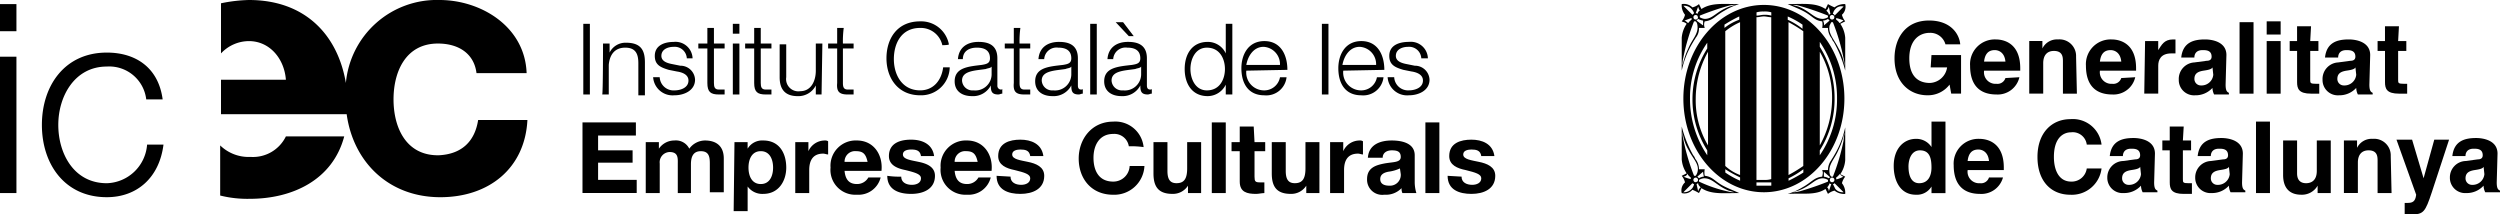 <svg id="Grupo_1463" data-name="Grupo 1463" xmlns="http://www.w3.org/2000/svg" xmlns:xlink="http://www.w3.org/1999/xlink" width="366" height="31.392" viewBox="0 0 366 31.392">
  <defs>
    <clipPath id="clip-path">
      <rect id="Rectángulo_1872" data-name="Rectángulo 1872" width="366" height="31.392"/>
    </clipPath>
  </defs>
  <rect id="Rectángulo_1865" data-name="Rectángulo 1865" width="0.962" height="10.344" transform="translate(85.396 3.488)"/>
  <g id="Grupo_1462" data-name="Grupo 1462" transform="translate(0 0)">
    <g id="Grupo_1461" data-name="Grupo 1461" clip-path="url(#clip-path)">
      <path id="Trazado_9914" data-name="Trazado 9914" d="M73.42,5.32h.962V6.643A2.6,2.6,0,0,1,76.788,5.2c2.165,0,2.766,1.082,2.766,2.887V12.9h-.962V8.207c0-1.323-.361-2.285-1.924-2.285S74.382,7,74.262,8.447v4.33H73.3c.12,0,.12-7.457.12-7.457" transform="translate(14.862 1.054)"/>
      <path id="Trazado_9915" data-name="Trazado 9915" d="M84.431,7.506a1.776,1.776,0,0,0-1.924-1.684c-.842,0-1.8.361-1.8,1.323,0,.842.962,1.082,1.564,1.2l1.2.241a2.13,2.13,0,0,1,2.165,2.045c0,1.564-1.564,2.285-3.007,2.285A2.855,2.855,0,0,1,79.5,10.272h.962A2.032,2.032,0,0,0,82.627,12.2c.842,0,2.045-.361,2.045-1.443,0-.842-.842-1.2-1.684-1.323l-1.2-.241c-1.2-.361-2.045-.722-2.045-2.045,0-1.564,1.443-2.045,2.766-2.045a2.5,2.5,0,0,1,2.766,2.406Z" transform="translate(16.119 1.034)"/>
      <path id="Trazado_9916" data-name="Trazado 9916" d="M87.285,5.685h1.564v.722H87.285v5.052c0,.6.12.962.722.962h.842v.722h-.842c-1.2,0-1.684-.361-1.684-1.684V6.407H85V5.685h1.323V3.4h.962Z" transform="translate(17.235 0.689)"/>
      <path id="Trazado_9917" data-name="Trazado 9917" d="M89.2,2.9h.962V4.343H89.2Zm0,2.887h.962v7.457H89.2Z" transform="translate(18.086 0.588)"/>
      <path id="Trazado_9918" data-name="Trazado 9918" d="M92.985,5.685h1.564v.722H92.985v5.052c0,.6.12.962.722.962h.842v.722h-.842c-1.2,0-1.684-.361-1.684-1.684V6.407H90.7V5.685h1.323V3.4h.962Z" transform="translate(18.39 0.689)"/>
      <path id="Trazado_9919" data-name="Trazado 9919" d="M101.034,12.757h-.842V11.434A2.856,2.856,0,0,1,97.546,13c-1.924,0-2.646-1.082-2.646-2.766V5.42h.962v4.811a1.791,1.791,0,0,0,2.045,2.045c1.564,0,2.285-1.443,2.285-3.007V5.3h.962Z" transform="translate(19.242 1.075)"/>
      <path id="Trazado_9920" data-name="Trazado 9920" d="M102.965,5.685h1.564v.722h-1.564v5.052c0,.6.12.962.722.962h.842v.722h-.842c-1.2,0-1.684-.361-1.564-1.684V6.407H100.8V5.685h1.323V3.4h.962a14.555,14.555,0,0,0-.12,2.285" transform="translate(20.438 0.689)"/>
      <path id="Trazado_9921" data-name="Trazado 9921" d="M116.079,6.088a3.23,3.23,0,0,0-3.247-2.526c-2.766,0-3.849,2.285-3.849,4.57s1.2,4.57,3.849,4.57c1.924,0,3.127-1.443,3.368-3.368h.962a4.18,4.18,0,0,1-4.33,4.089c-3.247,0-4.931-2.526-4.931-5.412S109.464,2.6,112.831,2.6a4.131,4.131,0,0,1,4.21,3.368c0,.12-.962.12-.962.12" transform="translate(21.878 0.527)"/>
      <path id="Trazado_9922" data-name="Trazado 9922" d="M116.681,7.626C116.8,5.942,118,5.1,119.688,5.1c1.323,0,2.766.361,2.766,2.406v3.969a.55.55,0,0,0,.481.6c.12,0,.241,0,.241-.12v.722c-.241,0-.361.12-.6.12-.962,0-1.082-.481-1.082-1.323a2.915,2.915,0,0,1-2.766,1.564c-1.443,0-2.526-.722-2.526-2.165,0-2.045,2.045-2.165,3.969-2.406.722-.12,1.2-.241,1.2-.962,0-1.2-.842-1.564-1.924-1.564s-2.045.481-2.045,1.684Zm4.931,1.082h0c-.12.241-.6.241-.842.361-1.564.241-3.488.241-3.488,1.684a1.522,1.522,0,0,0,1.684,1.443,2.382,2.382,0,0,0,2.646-2.285Z" transform="translate(23.561 1.034)"/>
      <path id="Trazado_9923" data-name="Trazado 9923" d="M124.465,5.685h1.564v.722h-1.564v5.052c0,.6.12.962.722.962h.842v.722h-.842c-1.2,0-1.684-.361-1.564-1.684V6.407H122.3V5.685h1.323V3.4h.962a14.557,14.557,0,0,0-.12,2.285" transform="translate(24.798 0.689)"/>
      <path id="Trazado_9924" data-name="Trazado 9924" d="M126.481,7.626C126.6,5.942,127.8,5.1,129.488,5.1c1.323,0,2.766.361,2.766,2.406v3.969c0,.361.12.6.481.6.12,0,.241,0,.241-.12v.722c-.241,0-.361.12-.6.12-.962,0-1.083-.481-1.083-1.323a2.915,2.915,0,0,1-2.766,1.564c-1.443,0-2.526-.722-2.526-2.165,0-2.045,2.045-2.165,4.089-2.406.722-.12,1.2-.241,1.2-.962,0-1.2-.842-1.564-1.924-1.564a1.807,1.807,0,0,0-2.045,1.684Zm4.811,1.082h0c-.12.241-.6.241-.842.361-1.564.241-3.488.241-3.488,1.684a1.522,1.522,0,0,0,1.684,1.443,2.382,2.382,0,0,0,2.646-2.285Z" transform="translate(25.548 1.034)"/>
      <rect id="Rectángulo_1866" data-name="Rectángulo 1866" width="0.962" height="10.344" transform="translate(159.606 3.488)"/>
      <path id="Trazado_9925" data-name="Trazado 9925" d="M134.881,8.112c.12-1.684,1.323-2.526,3.007-2.526,1.323,0,2.766.361,2.766,2.406v3.969c0,.361.12.6.481.6.12,0,.241,0,.241-.12v.722c-.241,0-.361.12-.6.12-.962,0-1.082-.481-1.082-1.323a2.915,2.915,0,0,1-2.766,1.564c-1.443,0-2.526-.722-2.526-2.165,0-2.045,2.045-2.165,4.089-2.406.722-.12,1.2-.241,1.2-.962,0-1.2-.842-1.564-1.924-1.564a1.807,1.807,0,0,0-2.045,1.684Zm4.931,1.082h0c-.12.241-.6.241-.842.361-1.564.241-3.488.241-3.488,1.684a1.522,1.522,0,0,0,1.684,1.443,2.382,2.382,0,0,0,2.646-2.285ZM136.084,2.7h1.082l1.564,2.045h-.722Z" transform="translate(27.251 0.547)"/>
      <path id="Trazado_9926" data-name="Trazado 9926" d="M151.056,13.244h-.842V11.8a2.958,2.958,0,0,1-2.646,1.684c-2.285,0-3.368-1.8-3.368-3.969s1.082-3.969,3.368-3.969a2.884,2.884,0,0,1,2.646,1.684V2.9h.962V13.244Zm-3.608-.6c1.924,0,2.646-1.684,2.646-3.127s-.722-3.127-2.646-3.127c-1.684,0-2.406,1.684-2.406,3.127s.722,3.127,2.406,3.127" transform="translate(29.238 0.588)"/>
      <path id="Trazado_9927" data-name="Trazado 9927" d="M151.822,9.33a2.616,2.616,0,0,0,2.526,2.887,2.343,2.343,0,0,0,2.406-1.924h.962a2.979,2.979,0,0,1-3.247,2.646c-2.406,0-3.368-1.8-3.368-3.969,0-1.924.962-3.969,3.368-3.969s3.368,2.045,3.368,4.21Zm4.931-.842a2.544,2.544,0,0,0-2.406-2.646c-1.443,0-2.285,1.323-2.526,2.646Z" transform="translate(30.637 1.014)"/>
      <rect id="Rectángulo_1867" data-name="Rectángulo 1867" width="0.962" height="10.344" transform="translate(193.524 3.488)"/>
      <path id="Trazado_9928" data-name="Trazado 9928" d="M163.622,9.33a2.616,2.616,0,0,0,2.526,2.887,2.343,2.343,0,0,0,2.406-1.924h.962a2.979,2.979,0,0,1-3.247,2.646c-2.406,0-3.368-1.8-3.368-3.969,0-1.924.962-3.969,3.368-3.969s3.368,2.045,3.368,4.21Zm4.811-.842a2.544,2.544,0,0,0-2.406-2.646c-1.443,0-2.285,1.323-2.526,2.646Z" transform="translate(33.03 1.014)"/>
      <path id="Trazado_9929" data-name="Trazado 9929" d="M173.831,7.506a1.777,1.777,0,0,0-1.924-1.684c-.842,0-1.8.361-1.8,1.323,0,.842.962,1.082,1.564,1.2l1.2.241a2.13,2.13,0,0,1,2.165,2.045c0,1.564-1.564,2.285-3.007,2.285a2.855,2.855,0,0,1-3.127-2.646h.962a2.032,2.032,0,0,0,2.165,1.924c.842,0,2.045-.361,2.045-1.443,0-.842-.842-1.2-1.684-1.323l-1.2-.241c-1.2-.361-2.045-.722-2.045-2.045,0-1.564,1.443-2.045,2.887-2.045a2.5,2.5,0,0,1,2.766,2.406Z" transform="translate(34.246 1.034)"/>
      <path id="Trazado_9930" data-name="Trazado 9930" d="M70.9,14.9h7.818v1.924H73.185v2.165h5.052v1.8H73.185v2.526h5.653v1.924H70.9Z" transform="translate(14.376 3.021)"/>
      <path id="Trazado_9931" data-name="Trazado 9931" d="M78.6,17.341h1.924V18.3a2.737,2.737,0,0,1,2.285-1.2,2.18,2.18,0,0,1,2.165,1.2,2.876,2.876,0,0,1,2.285-1.2c1.564,0,2.766.722,2.766,2.646v4.931H87.982v-4.21c0-.962-.12-1.8-1.323-1.8s-1.443.962-1.443,1.924V24.8H83.291v-4.21c0-.842.12-1.8-1.2-1.8a1.5,1.5,0,0,0-1.443,1.684V24.8H78.6V17.341" transform="translate(15.937 3.467)"/>
      <path id="Trazado_9932" data-name="Trazado 9932" d="M89.42,17.341h1.924V18.3a2.475,2.475,0,0,1,2.285-1.2C96.035,17.1,97,19.024,97,21.069c0,1.924-1.082,3.849-3.368,3.849a2.642,2.642,0,0,1-2.285-1.082v3.608H89.3Zm5.653,3.729c0-1.2-.481-2.406-1.8-2.406s-1.8,1.2-1.8,2.406.481,2.406,1.8,2.406,1.8-1.2,1.8-2.406" transform="translate(18.107 3.467)"/>
      <path id="Trazado_9933" data-name="Trazado 9933" d="M96.8,17.341h1.924v1.323A2.631,2.631,0,0,1,101.13,17.1a.723.723,0,0,1,.481.12v1.924c-.241,0-.481-.12-.722-.12-1.564,0-2.045,1.082-2.045,2.406V24.8H96.8Z" transform="translate(19.627 3.467)"/>
      <path id="Trazado_9934" data-name="Trazado 9934" d="M103.145,21.55c.12,1.323.722,1.924,1.8,1.924a1.867,1.867,0,0,0,1.684-.962h1.8a3.34,3.34,0,0,1-3.488,2.526,3.633,3.633,0,0,1-3.849-3.969,3.694,3.694,0,0,1,3.849-3.969c2.526,0,3.849,2.165,3.608,4.45Zm3.368-1.323c-.241-1.082-.6-1.564-1.684-1.564a1.535,1.535,0,0,0-1.684,1.564Z" transform="translate(20.499 3.467)"/>
      <path id="Trazado_9935" data-name="Trazado 9935" d="M110.045,22.412c0,.842.722,1.2,1.564,1.2.6,0,1.323-.241,1.323-.962,0-.6-.842-.842-2.285-1.2-1.2-.241-2.406-.722-2.406-2.045,0-1.924,1.684-2.406,3.247-2.406s3.127.6,3.368,2.406h-1.924c-.12-.842-.722-.962-1.443-.962-.481,0-1.2.12-1.2.722,0,.722,1.2.842,2.285,1.082,1.2.241,2.406.722,2.406,2.045,0,1.924-1.684,2.646-3.488,2.646S108,24.337,108,22.292a11.669,11.669,0,0,0,2.045.12" transform="translate(21.898 3.447)"/>
      <path id="Trazado_9936" data-name="Trazado 9936" d="M116.545,21.55c.12,1.323.722,1.924,1.8,1.924a1.867,1.867,0,0,0,1.684-.962h1.8a3.34,3.34,0,0,1-3.488,2.526,3.633,3.633,0,0,1-3.849-3.969,3.694,3.694,0,0,1,3.849-3.969c2.526,0,3.849,2.165,3.608,4.45Zm3.368-1.323c-.241-1.082-.6-1.564-1.684-1.564a1.535,1.535,0,0,0-1.684,1.564Z" transform="translate(23.216 3.467)"/>
      <path id="Trazado_9937" data-name="Trazado 9937" d="M123.345,22.412c0,.842.722,1.2,1.564,1.2.6,0,1.323-.241,1.323-.962,0-.6-.842-.842-2.285-1.2-1.2-.241-2.406-.722-2.406-2.045,0-1.924,1.684-2.406,3.247-2.406s3.127.6,3.368,2.406h-1.924c-.12-.842-.722-.962-1.443-.962-.481,0-1.2.12-1.2.722,0,.722,1.2.842,2.285,1.082,1.2.241,2.406.722,2.406,2.045,0,1.924-1.684,2.646-3.488,2.646s-3.488-.6-3.488-2.646Z" transform="translate(24.595 3.447)"/>
      <path id="Trazado_9938" data-name="Trazado 9938" d="M138.637,18.408a2.141,2.141,0,0,0-2.285-1.8c-2.045,0-2.887,1.684-2.887,3.488s.722,3.488,2.887,3.488a2.388,2.388,0,0,0,2.406-2.285h2.165a4.417,4.417,0,0,1-4.571,4.21c-3.247,0-5.052-2.406-5.052-5.292s1.924-5.412,5.052-5.412a4.151,4.151,0,0,1,4.45,3.729,13.072,13.072,0,0,0-2.165-.12" transform="translate(26.622 3.001)"/>
      <path id="Trazado_9939" data-name="Trazado 9939" d="M147.376,24.757h-1.924V23.675a2.6,2.6,0,0,1-2.285,1.2c-2.165,0-2.766-1.2-2.766-3.007V17.3h2.045v4.21c0,1.2.361,1.8,1.323,1.8,1.083,0,1.564-.6,1.564-2.165V17.3h2.045Z" transform="translate(28.468 3.508)"/>
      <rect id="Rectángulo_1868" data-name="Rectángulo 1868" width="2.045" height="10.344" transform="translate(177.407 17.921)"/>
      <path id="Trazado_9940" data-name="Trazado 9940" d="M153.268,17.685h1.564v1.323h-1.564v3.729c0,.722.12.842.842.842h.6v1.564c-.361,0-.842.12-1.2.12-1.323,0-2.406-.241-2.406-1.8v-4.45h-1.2V17.685h1.2V15.4h2.045Z" transform="translate(30.394 3.123)"/>
      <path id="Trazado_9941" data-name="Trazado 9941" d="M161.776,24.757h-1.924V23.675a2.6,2.6,0,0,1-2.285,1.2c-2.165,0-2.766-1.2-2.766-3.007V17.3h2.045v4.21c0,1.2.361,1.8,1.323,1.8,1.082,0,1.564-.6,1.564-2.165V17.3h2.045Z" transform="translate(31.387 3.508)"/>
      <path id="Trazado_9942" data-name="Trazado 9942" d="M161.9,17.341h1.924v1.323A2.631,2.631,0,0,1,166.23,17.1a.723.723,0,0,1,.481.12v1.924c-.241,0-.481-.12-.722-.12-1.564,0-2.045,1.082-2.045,2.406V24.8H161.9Z" transform="translate(32.827 3.467)"/>
      <path id="Trazado_9943" data-name="Trazado 9943" d="M166.52,19.626c.12-1.924,1.8-2.526,3.488-2.526,1.443,0,3.368.361,3.368,2.165v3.849a5.576,5.576,0,0,0,.241,1.684h-2.045a1.525,1.525,0,0,1-.12-.722,3.182,3.182,0,0,1-2.526.962,2.216,2.216,0,0,1-2.526-2.285c0-1.684,1.323-2.045,2.526-2.285,1.323-.241,2.406-.12,2.406-.962s-.6-.962-1.323-.962-1.323.361-1.323,1.082Zm4.691,1.564a5.619,5.619,0,0,1-1.684.481c-.6.12-1.2.361-1.2,1.082s.6.962,1.323.962a1.577,1.577,0,0,0,1.684-1.684Z" transform="translate(33.739 3.467)"/>
      <rect id="Rectángulo_1869" data-name="Rectángulo 1869" width="2.045" height="10.344" transform="translate(208.679 17.921)"/>
      <path id="Trazado_9944" data-name="Trazado 9944" d="M178.245,22.412c0,.842.722,1.2,1.564,1.2.6,0,1.323-.241,1.323-.962,0-.6-.842-.842-2.285-1.2-1.2-.241-2.406-.722-2.406-2.045,0-1.924,1.684-2.406,3.247-2.406s3.127.6,3.368,2.406h-1.924c-.12-.842-.722-.962-1.443-.962-.481,0-1.2.12-1.2.722,0,.722,1.2.842,2.285,1.082,1.2.241,2.406.722,2.406,2.045,0,1.924-1.684,2.646-3.488,2.646s-3.488-.6-3.488-2.646Z" transform="translate(35.726 3.447)"/>
      <path id="Trazado_9945" data-name="Trazado 9945" d="M31.25,19.607a5.983,5.983,0,0,1-4.45-1.684V25.26a16.478,16.478,0,0,0,4.33.481c6.254,0,12.148-2.766,13.832-9.141h-8.54a5.359,5.359,0,0,1-5.172,3.007" transform="translate(5.434 3.366)"/>
      <path id="Trazado_9946" data-name="Trazado 9946" d="M58.653,22.732c-4.691,0-6.495-4.089-6.495-8.179s1.8-8.179,6.495-8.179c3.007,0,5.292,1.443,5.653,4.33h7.337C71.4,3.849,64.907,0,58.893,0A13.368,13.368,0,0,0,45.182,12.148C43.979,5.052,39.168,0,30.989,0A22.383,22.383,0,0,0,26.9.481V7.818a5.63,5.63,0,0,1,4.089-1.8c3.007,0,5.172,2.526,5.412,5.653H26.9v5.052H45.3c.962,6.976,6.134,12.148,13.711,12.148,7.1,0,12.388-4.21,12.749-11.306H64.546c-.481,3.127-2.406,5.052-5.894,5.172" transform="translate(5.454 0)"/>
      <path id="Trazado_9947" data-name="Trazado 9947" d="M0,.5H2.406V4.469H0ZM0,8.2H2.406V28.163H0Z" transform="translate(0 0.101)"/>
      <path id="Trazado_9948" data-name="Trazado 9948" d="M20.375,13.256A5.452,5.452,0,0,0,14.6,8.445c-4.691,0-7.1,4.33-7.1,8.54s2.285,8.54,7.1,8.54A6.1,6.1,0,0,0,20.5,19.871H22.9c-.6,4.811-3.849,7.7-8.3,7.7-6.134,0-9.5-4.811-9.5-10.584S8.468,6.4,14.6,6.4c4.33,0,7.577,2.285,8.179,6.856Z" transform="translate(1.034 1.298)"/>
      <path id="Trazado_9949" data-name="Trazado 9949" d="M236.012,7.552h4.33V13.2H238.9l-.241-1.323a3.96,3.96,0,0,1-3.247,1.564c-2.526,0-4.811-1.8-4.811-5.412,0-2.887,1.564-5.533,5.052-5.533,3.247,0,4.45,2.045,4.57,3.488h-2.165A2.3,2.3,0,0,0,235.772,4.3c-1.564,0-3.007,1.082-3.007,3.729,0,2.887,1.564,3.608,3.007,3.608A2.653,2.653,0,0,0,238.3,9.356h-2.406Z" transform="translate(46.757 0.507)"/>
      <path id="Trazado_9950" data-name="Trazado 9950" d="M241.845,8.047c.12-1.082.6-1.684,1.564-1.684.6,0,1.443.361,1.564,1.684Zm3.127,2.406a1.213,1.213,0,0,1-1.323.842,1.685,1.685,0,0,1-1.8-1.924h5.292V9.01c0-3.488-2.165-4.21-3.608-4.21A3.62,3.62,0,0,0,239.8,8.649c0,3.127,1.684,4.21,3.849,4.21a3.256,3.256,0,0,0,3.368-2.526Z" transform="translate(48.622 0.973)"/>
      <path id="Trazado_9951" data-name="Trazado 9951" d="M253.976,12.738h-2.045V8.047c0-.6,0-1.564-1.323-1.564-.962,0-1.564.6-1.564,1.8v4.45H247v-7.7h1.924V6.123A2.373,2.373,0,0,1,251.21,4.8a2.429,2.429,0,0,1,2.646,2.526Z" transform="translate(50.082 0.973)"/>
      <path id="Trazado_9952" data-name="Trazado 9952" d="M255.945,8.047c.12-1.082.6-1.684,1.564-1.684.6,0,1.443.361,1.564,1.684Zm3.127,2.406a1.213,1.213,0,0,1-1.323.842,1.685,1.685,0,0,1-1.8-1.924h5.292V9.01c0-3.488-2.165-4.21-3.608-4.21A3.62,3.62,0,0,0,253.9,8.649c0,3.127,1.684,4.21,3.849,4.21a3.256,3.256,0,0,0,3.368-2.526Z" transform="translate(51.481 0.973)"/>
      <path id="Trazado_9953" data-name="Trazado 9953" d="M261.12,5.041h1.924V6.364c.481-.722.842-1.564,2.165-1.564h.361V6.845h-.6c-1.564,0-1.924.962-1.924,1.8v4.089H261Z" transform="translate(52.92 0.973)"/>
      <path id="Trazado_9954" data-name="Trazado 9954" d="M270.252,9.972a1.726,1.726,0,0,1-1.8,1.564.939.939,0,0,1-.962-.962c0-.842.6-1.082,1.323-1.2.842-.12,1.2-.241,1.323-.481Zm1.924-2.887c0-1.924-2.045-2.285-3.127-2.285-1.564,0-3.247.361-3.488,2.646h1.924c0-.481.241-1.082,1.2-1.082.481,0,1.323,0,1.323.962,0,.481-.361.6-.722.6l-1.8.241a2.419,2.419,0,0,0-2.285,2.526,2.236,2.236,0,0,0,2.405,2.285,3.322,3.322,0,0,0,2.526-1.082,2.265,2.265,0,0,0,.241.962h2.165v-.241c-.241-.12-.481-.241-.481-1.2Z" transform="translate(53.772 0.973)"/>
      <rect id="Rectángulo_1870" data-name="Rectángulo 1870" width="2.045" height="10.464" transform="translate(327.872 3.247)"/>
      <path id="Trazado_9955" data-name="Trazado 9955" d="M277.945,13.184H275.9v-7.7h2.045Zm0-8.66H275.9V2.6h2.045Z" transform="translate(55.942 0.527)"/>
      <path id="Trazado_9956" data-name="Trazado 9956" d="M281.707,5.365h1.2V6.808h-1.2v4.21c0,.481,0,.6.842.6h.481v1.443h-1.2c-1.8,0-2.045-.722-2.045-1.684V6.808H278.7V5.365h1.082V3.2h2.045Z" transform="translate(56.509 0.649)"/>
      <path id="Trazado_9957" data-name="Trazado 9957" d="M287.631,9.972a1.726,1.726,0,0,1-1.8,1.564.939.939,0,0,1-.962-.962c0-.842.6-1.082,1.323-1.2.842-.12,1.2-.241,1.323-.481Zm2.045-2.887c0-1.924-2.045-2.285-3.127-2.285-1.564,0-3.247.361-3.488,2.646h1.924c0-.481.241-1.082,1.2-1.082.481,0,1.323,0,1.323.962,0,.481-.361.6-.722.6l-1.8.241a2.419,2.419,0,0,0-2.285,2.526,2.236,2.236,0,0,0,2.405,2.285,3.322,3.322,0,0,0,2.526-1.082,2.266,2.266,0,0,0,.241.962h2.165v-.241c-.241-.12-.481-.241-.481-1.2Z" transform="translate(57.32 0.973)"/>
      <path id="Trazado_9958" data-name="Trazado 9958" d="M292.407,5.365h1.2V6.808h-1.2v4.21c0,.481,0,.6.842.6h.481v1.443h-1.2c-1.8,0-2.045-.722-2.045-1.684V6.808H289.4V5.365h1.082V3.2h2.045Z" transform="translate(58.679 0.649)"/>
      <path id="Trazado_9959" data-name="Trazado 9959" d="M232.665,21.415c0-1.2.481-2.406,1.684-2.406,1.443,0,1.684,1.2,1.684,2.526,0,1.2-.481,2.285-1.8,2.285s-1.564-1.443-1.564-2.406m5.412-6.615h-2.045v3.729a2.634,2.634,0,0,0-2.285-1.2c-1.684,0-3.247,1.323-3.247,3.969,0,2.165.962,4.21,3.247,4.21a2.479,2.479,0,0,0,2.285-1.2v.962h2.045Z" transform="translate(46.736 3.001)"/>
      <path id="Trazado_9960" data-name="Trazado 9960" d="M239.845,20.147c.12-1.082.6-1.684,1.564-1.684.6,0,1.443.361,1.564,1.684Zm3.127,2.406a1.213,1.213,0,0,1-1.323.842,1.685,1.685,0,0,1-1.8-1.924h5.292V21.11c0-3.488-2.165-4.21-3.608-4.21a3.62,3.62,0,0,0-3.729,3.849c0,3.127,1.684,4.21,3.849,4.21a3.274,3.274,0,0,0,3.368-2.406Z" transform="translate(48.216 3.427)"/>
      <path id="Trazado_9961" data-name="Trazado 9961" d="M255.217,18.229a2.068,2.068,0,0,0-2.285-1.8c-1.083,0-2.526.722-2.526,3.608,0,1.924.722,3.608,2.526,3.608a2.221,2.221,0,0,0,2.285-1.924h2.165a4.375,4.375,0,0,1-4.57,3.849c-2.766,0-4.811-1.924-4.811-5.533s2.165-5.533,4.811-5.533a4.231,4.231,0,0,1,4.57,3.729Z" transform="translate(50.285 2.94)"/>
      <path id="Trazado_9962" data-name="Trazado 9962" d="M261.431,22.092a1.726,1.726,0,0,1-1.8,1.564.939.939,0,0,1-.962-.962c0-.842.6-1.082,1.323-1.2.842-.12,1.2-.241,1.323-.481Zm2.045-3.007c0-1.924-2.045-2.285-3.127-2.285-1.564,0-3.247.361-3.488,2.646h1.924c0-.481.241-1.082,1.2-1.082.481,0,1.323,0,1.323.962,0,.481-.361.6-.722.6l-1.8.241a2.388,2.388,0,0,0-2.285,2.406,2.236,2.236,0,0,0,2.406,2.285,3.322,3.322,0,0,0,2.526-1.082,2.266,2.266,0,0,0,.241.962h2.165V24.5c-.241-.12-.481-.241-.481-1.2Z" transform="translate(52.008 3.406)"/>
      <path id="Trazado_9963" data-name="Trazado 9963" d="M266.207,17.445h1.2v1.443h-1.2V23.1c0,.481,0,.6.842.6h.481v1.564h-1.2c-1.8,0-2.045-.722-2.045-1.684V18.888H263.2V17.445h1.082V15.4h2.045Z" transform="translate(53.367 3.123)"/>
      <path id="Trazado_9964" data-name="Trazado 9964" d="M272.252,22.092a1.726,1.726,0,0,1-1.8,1.564.939.939,0,0,1-.962-.962c0-.842.6-1.082,1.323-1.2.842-.12,1.2-.241,1.323-.481Zm1.924-3.007c0-1.924-2.045-2.285-3.127-2.285-1.564,0-3.247.361-3.488,2.646h1.924c0-.481.241-1.082,1.2-1.082.481,0,1.323,0,1.323.962,0,.481-.361.6-.722.6l-1.8.241a2.388,2.388,0,0,0-2.285,2.406,2.236,2.236,0,0,0,2.406,2.285,3.322,3.322,0,0,0,2.526-1.082,2.265,2.265,0,0,0,.241.962h2.165V24.5c-.241-.12-.481-.241-.481-1.2Z" transform="translate(54.178 3.406)"/>
      <rect id="Rectángulo_1871" data-name="Rectángulo 1871" width="2.045" height="10.464" transform="translate(330.278 17.801)"/>
      <path id="Trazado_9965" data-name="Trazado 9965" d="M284.876,24.8h-1.924V23.715a2.635,2.635,0,0,1-2.406,1.323c-1.564,0-2.646-.842-2.646-2.887V17.1h2.045v4.811c0,1.2.722,1.443,1.323,1.443.722,0,1.564-.361,1.564-1.8V17.1h2.045Z" transform="translate(56.347 3.467)"/>
      <path id="Trazado_9966" data-name="Trazado 9966" d="M292.276,24.838h-2.045V20.147c0-.6,0-1.564-1.323-1.564-.962,0-1.564.6-1.564,1.8v4.45H285.3v-7.7h1.924v1.082A2.373,2.373,0,0,1,289.51,16.9a2.429,2.429,0,0,1,2.646,2.526Z" transform="translate(57.848 3.427)"/>
      <path id="Trazado_9967" data-name="Trazado 9967" d="M296.872,24.7c-.962,2.887-1.2,3.247-3.007,3.247H292.9V26.261h.361c.722,0,1.2-.12,1.323-1.2L291.7,17h2.285l1.684,5.653L297.233,17H299.4Z" transform="translate(59.145 3.447)"/>
      <path id="Trazado_9968" data-name="Trazado 9968" d="M303.252,22.092a1.726,1.726,0,0,1-1.8,1.564.939.939,0,0,1-.962-.962c0-.842.6-1.082,1.323-1.2.842-.12,1.2-.241,1.323-.481Zm1.924-3.007c0-1.924-2.045-2.285-3.127-2.285-1.564,0-3.247.361-3.488,2.646h1.924c0-.481.241-1.082,1.2-1.082.481,0,1.323,0,1.323.962,0,.481-.361.6-.722.6l-1.8.241a2.388,2.388,0,0,0-2.285,2.406,2.236,2.236,0,0,0,2.406,2.285,3.322,3.322,0,0,0,2.526-1.082,2.266,2.266,0,0,0,.241.962h2.165V24.5c-.241-.12-.481-.241-.481-1.2Z" transform="translate(60.463 3.406)"/>
      <path id="Trazado_9969" data-name="Trazado 9969" d="M225.538,23.679a2.218,2.218,0,0,1,.481,1.564,2.218,2.218,0,0,1-1.564-.481,2.418,2.418,0,0,0-.962.481l-.361-.722c-1.443.962-3.247.6-5.533.722a9.024,9.024,0,0,0,2.165-.962c1.323-.722,1.684-1.443,2.887-1.564.12-.6.12-.6,0-.962h.842a2.426,2.426,0,0,1,.481-1.443c.12-.241.241-.361.361-.6a13.4,13.4,0,0,0,1.684-4.21v4.811a4.192,4.192,0,0,1-.722,2.045l.722.361a2.418,2.418,0,0,0-.481.962m.241-.962c-.241,0-.481-.361-.6-.361a1.69,1.69,0,0,1-.481.481v.241c0,.12.842-.241,1.083-.361m-.722-3.969c-.6,1.443-1.564,2.165-1.323,3.488a.745.745,0,0,0,.241.481h.241a30.506,30.506,0,0,0,1.564-5.292c0-.361.12-.842.12-1.2a10.724,10.724,0,0,1-.842,2.526m-2.165,3.247v.722a1.862,1.862,0,0,1,.722.241l.12-.12h.12Zm-3.608,2.887a42.089,42.089,0,0,0,4.21-1.443V23.2a1.71,1.71,0,0,0-.722-.241c-1.2,0-1.684,1.082-3.608,1.8l-.842.241a3.385,3.385,0,0,0,.962-.12m4.33,0,.361-1.082c-.12,0-.12,0-.241-.12a1.6,1.6,0,0,1-.361.6.777.777,0,0,1,.241.6m.241-1.443a.34.34,0,1,0,0-.481.366.366,0,0,0,0,.481m.722,1.082a1.4,1.4,0,0,0,1.2.481l-1.323-1.323c-.12.12-.12.12-.241.12l.361.722" transform="translate(44.121 3.143)"/>
      <path id="Trazado_9970" data-name="Trazado 9970" d="M226.019.5a1.575,1.575,0,0,1-.481,1.564,2.418,2.418,0,0,0,.481.962l-.722.361a4.192,4.192,0,0,1,.722,2.045v4.811a17.061,17.061,0,0,0-1.684-4.21c-.241-.241-.241-.481-.361-.6a2.426,2.426,0,0,1-.481-1.443h-.842a2.5,2.5,0,0,0,0-.962c-1.2-.12-1.443-.842-2.887-1.564-.722-.361-1.082-.481-2.165-.962,2.285,0,4.089-.241,5.533.722L223.494.5a7.142,7.142,0,0,0,.962.481A2.417,2.417,0,0,1,226.019.5m-.241,2.406a5.663,5.663,0,0,0-1.083-.361V2.79a1.44,1.44,0,0,1,.481.481c.12,0,.361-.241.6-.361M225.057,7a6.419,6.419,0,0,1,.842,2.646,4.092,4.092,0,0,0-.12-1.2,30.506,30.506,0,0,0-1.564-5.292h-.241l-.241.481c-.241,1.2.6,1.924,1.323,3.368m-2.165-3.368.842-.722-.12-.12-.12-.12a1.433,1.433,0,0,1-.722.241c.241.481.12.722.12.722M219.284.745a2.989,2.989,0,0,0-.962-.12l.842.241c1.8.722,2.285,1.8,3.608,1.8a1.71,1.71,0,0,0,.722-.241V2.188a42.089,42.089,0,0,0-4.21-1.443m4.33.12a1.1,1.1,0,0,1-.361.6c.241.241.361.361.361.6.12,0,.12-.12.241-.12Zm.241,1.323a.366.366,0,0,0,0,.481.366.366,0,0,0,.481,0,.366.366,0,0,0,0-.481.366.366,0,0,0-.481,0m.722-.962a1.372,1.372,0,0,0-.361.722.259.259,0,0,1,.241.241L225.779.865a1.154,1.154,0,0,0-1.2.361" transform="translate(44.121 0.097)"/>
      <path id="Trazado_9971" data-name="Trazado 9971" d="M204.707,25.142a1.576,1.576,0,0,1,.481-1.564,2.418,2.418,0,0,0-.481-.962l.722-.361a4.192,4.192,0,0,1-.722-2.045V15.4a17.061,17.061,0,0,0,1.684,4.21c.241.241.241.481.361.6a2.426,2.426,0,0,1,.481,1.443h.842a2.5,2.5,0,0,0,0,.962c1.2.12,1.443.842,2.887,1.564.722.361,1.082.481,2.165.962-2.285,0-4.089.241-5.533-.722l-.361.722a7.14,7.14,0,0,0-.962-.481,1.5,1.5,0,0,1-1.564.481m.241-2.406a5.663,5.663,0,0,0,1.082.361v-.241c-.361-.241-.481-.481-.481-.6,0,.241-.361.481-.6.481m.722-3.969a6.419,6.419,0,0,1-.842-2.646,4.092,4.092,0,0,0,.12,1.2,30.511,30.511,0,0,0,1.564,5.292h.241a1.714,1.714,0,0,0,.241-.481c.361-1.2-.6-1.924-1.323-3.368m2.165,3.247-.842.722.12.12.12.12a1.433,1.433,0,0,1,.722-.241,3.366,3.366,0,0,1-.12-.722m3.608,2.887a2.989,2.989,0,0,0,.962.12l-.842-.241c-1.8-.722-2.285-1.8-3.608-1.8a1.709,1.709,0,0,0-.722.241v.241a19.185,19.185,0,0,0,4.21,1.443m-4.33,0a1.1,1.1,0,0,1,.361-.6c-.241-.241-.361-.361-.361-.6-.12,0-.12.12-.241.12Zm-.12-1.443a.34.34,0,1,0-.481,0c.12.12.241.12.481,0m-.842,1.082a1.371,1.371,0,0,0,.361-.722.42.42,0,0,1-.241-.12l-1.323,1.323a1.544,1.544,0,0,0,1.2-.481" transform="translate(41.498 3.123)"/>
      <path id="Trazado_9972" data-name="Trazado 9972" d="M205.181,2.069A2.218,2.218,0,0,1,204.7.505a1.778,1.778,0,0,1,1.564.481,2.417,2.417,0,0,0,.962-.481l.361.722c1.443-.962,3.247-.722,5.533-.722a9.025,9.025,0,0,0-2.165.962c-1.323.722-1.684,1.443-2.887,1.564a1.318,1.318,0,0,0,0,.962h-.842a2.1,2.1,0,0,1-.481,1.443c-.12.241-.241.361-.361.6a13.4,13.4,0,0,0-1.684,4.21V5.437a4.192,4.192,0,0,1,.722-2.045c-.241-.241-.481-.241-.722-.361a2.417,2.417,0,0,0,.481-.962m-.12.842c.241,0,.481.361.6.361a1.689,1.689,0,0,1,.481-.481V2.55c-.12,0-.962.361-1.082.361m.6,4.089c.6-1.443,1.564-2.165,1.323-3.488a.745.745,0,0,0-.241-.481H206.5a30.508,30.508,0,0,0-1.564,5.292,4.092,4.092,0,0,0-.12,1.2A10.724,10.724,0,0,1,205.662,7m2.165-3.368V2.911a1.862,1.862,0,0,1-.722-.241l-.12.12-.12.12ZM211.556.746a42.092,42.092,0,0,0-4.21,1.443V2.43a1.709,1.709,0,0,0,.722.241c1.2,0,1.684-1.082,3.608-1.8l.842-.241a2.989,2.989,0,0,0-.962.12m-4.45.12-.361.962c.12,0,.12,0,.241.12.12-.241.12-.361.361-.481a2.032,2.032,0,0,1-.241-.6m-.12,1.323a.366.366,0,0,0-.481,0,.366.366,0,0,0,0,.481.366.366,0,0,0,.481,0c.12-.12.12-.241,0-.481m-.842-.962a1.4,1.4,0,0,0-1.2-.481l1.323,1.323.241-.241a1.6,1.6,0,0,0-.361-.6" transform="translate(41.505 0.096)"/>
      <path id="Trazado_9973" data-name="Trazado 9973" d="M216.687.6c6.495,0,11.787,6.134,11.787,13.711s-5.292,13.711-11.787,13.711S204.9,21.889,204.9,14.311,210.192.6,216.687.6m-8.179,20.567V7.456a14.172,14.172,0,0,0-1.8,6.856,12.964,12.964,0,0,0,1.8,6.856m2.526-16.718V24.174A6.547,6.547,0,0,0,213.2,25.5V3.126a9.435,9.435,0,0,0-2.165,1.323M215.6,2.4V26.219h1.082a3.33,3.33,0,0,0,1.082-.12V2.4c-.361,0-.722-.12-1.082-.12s-.722.12-1.082.12m4.691.722V25.5a20.921,20.921,0,0,0,2.165-1.323V4.449A20.921,20.921,0,0,0,220.3,3.126m4.57,4.33V21.167a14.172,14.172,0,0,0,1.8-6.856,13.268,13.268,0,0,0-1.8-6.856m-19,6.856a14.722,14.722,0,0,0,2.526,8.3v-.722a13.925,13.925,0,0,1,0-14.914V6.133a14.05,14.05,0,0,0-2.526,8.179m19,7.577v.722a14.435,14.435,0,0,0,2.526-8.3,14.435,14.435,0,0,0-2.526-8.3v.722a13.919,13.919,0,0,1,2.165,7.457,14.018,14.018,0,0,1-2.165,7.7m-2.526-18.4a12.527,12.527,0,0,0-2.165-1.2v.481a10.477,10.477,0,0,1,2.165,1.323Zm-5.653-1.924a3.33,3.33,0,0,0-1.082.12v.481c.361,0,.722-.12,1.082-.12a3.33,3.33,0,0,1,1.082.12V1.682a3.33,3.33,0,0,0-1.082-.12m-3.608.722a19.463,19.463,0,0,0-2.165,1.2v.481a7.66,7.66,0,0,1,2.165-1.2Zm-2.045,22.852a12.529,12.529,0,0,0,2.165,1.2v-.481a19.46,19.46,0,0,1-2.165-1.2Zm5.653,1.924h1.082V26.58H215.6v.481Zm3.608-.722a19.459,19.459,0,0,0,2.165-1.2v-.481a13.007,13.007,0,0,1-2.165,1.323Z" transform="translate(41.546 0.122)"/>
    </g>
  </g>
</svg>
